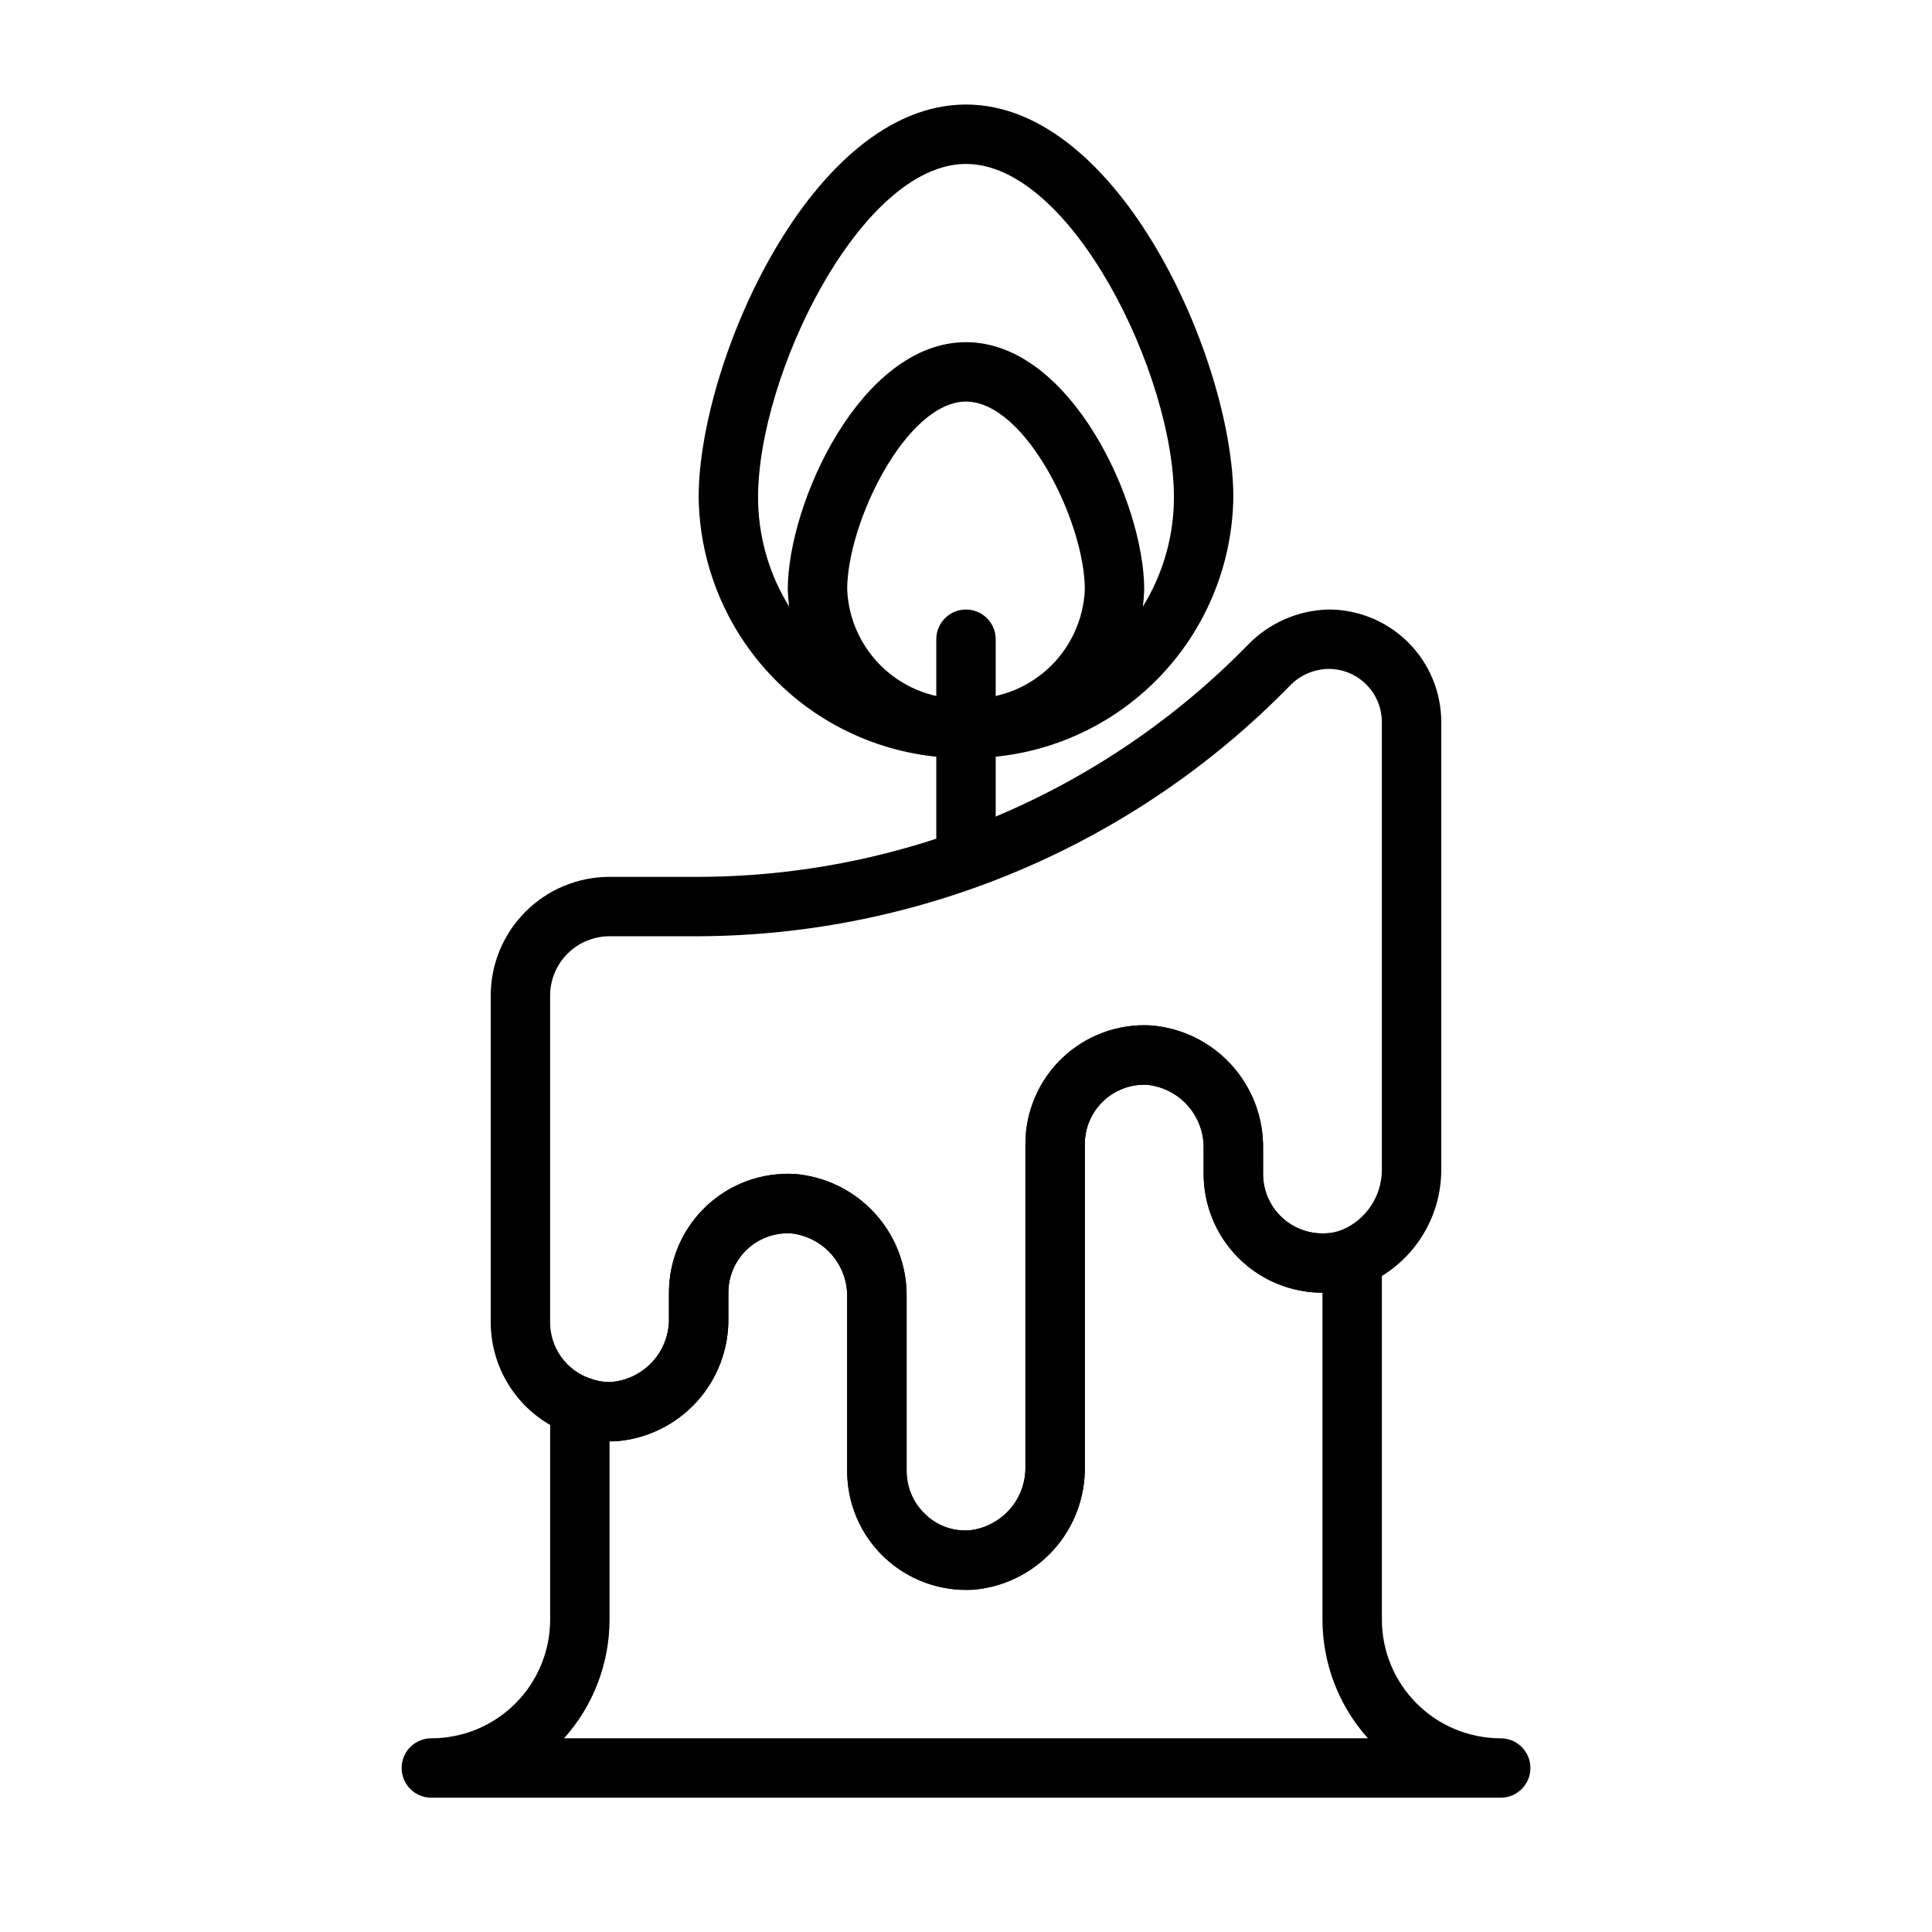 <?xml version="1.0" encoding="UTF-8"?>
<!-- Uploaded to: ICON Repo, www.iconrepo.com, Generator: ICON Repo Mixer Tools -->
<svg fill="#000000" width="800px" height="800px" version="1.1" viewBox="144 144 512 512" xmlns="http://www.w3.org/2000/svg">
 <g>
  <path d="m400 565.31c-8.352 0-16.363-3.32-22.266-9.223-5.906-5.906-9.223-13.914-9.223-22.266v-45.973c0.102-4.195-1.383-8.277-4.156-11.43-2.769-3.148-6.629-5.141-10.801-5.574-4.312-0.215-8.527 1.348-11.652 4.328-3.121 2.977-4.887 7.102-4.879 11.414v6.613c0.145 8.223-2.856 16.191-8.383 22.277-5.531 6.086-13.176 9.828-21.375 10.469-4.238 0.246-8.48-0.422-12.438-1.965-6.074-2.195-11.324-6.207-15.043-11.488-3.715-5.281-5.719-11.574-5.738-18.035v-86.59c0-8.352 3.316-16.359 9.223-22.266s13.914-9.223 22.266-9.223h23.617-0.004c27.133-0.062 53.977-5.531 78.969-16.086 24.992-10.555 47.629-25.988 66.586-45.395 5.625-5.824 13.32-9.191 21.414-9.367 7.91 0 15.5 3.141 21.094 8.738 5.598 5.594 8.738 13.184 8.738 21.098v118.47c0.035 6.633-1.93 13.125-5.637 18.629s-8.984 9.766-15.145 12.23c-9.648 3.488-20.391 2.055-28.789-3.836-8.398-5.891-13.398-15.504-13.402-25.766v-6.613c0.102-4.195-1.383-8.273-4.156-11.426-2.769-3.152-6.629-5.141-10.801-5.574-4.316-0.219-8.527 1.348-11.652 4.328-3.121 2.977-4.887 7.102-4.879 11.414v85.332c0.145 8.223-2.856 16.191-8.387 22.277-5.527 6.086-13.172 9.832-21.371 10.473zm-47.234-110.21h1.574c8.227 0.602 15.91 4.332 21.473 10.422 5.562 6.09 8.586 14.078 8.441 22.328v45.973c-0.004 4.312 1.758 8.438 4.883 11.414 3.109 3.051 7.379 4.625 11.727 4.328 4.16-0.453 8-2.453 10.754-5.602 2.758-3.148 4.231-7.219 4.125-11.402v-85.332c-0.012-8.645 3.531-16.914 9.801-22.871 6.266-5.953 14.707-9.07 23.34-8.617 8.215 0.621 15.879 4.359 21.426 10.445 5.543 6.09 8.555 14.066 8.41 22.301v6.613c-0.008 4.332 1.77 8.473 4.914 11.453 3.141 2.977 7.371 4.531 11.695 4.293 1.516-0.035 3.012-0.355 4.41-0.945 3.082-1.328 5.715-3.523 7.57-6.316 1.859-2.797 2.867-6.07 2.898-9.43v-118.79c0-7.785-6.309-14.094-14.09-14.094-3.941 0.047-7.695 1.695-10.391 4.566-20.41 20.863-44.762 37.469-71.641 48.848-26.879 11.379-55.75 17.305-84.938 17.434h-23.613c-4.176 0-8.18 1.66-11.133 4.613s-4.613 6.957-4.613 11.133v86.59c0.008 3.246 1.02 6.41 2.891 9.059 1.875 2.648 4.523 4.656 7.582 5.742 1.945 0.777 4.047 1.102 6.137 0.945 4.16-0.453 8-2.453 10.754-5.602 2.758-3.148 4.231-7.219 4.125-11.402v-6.613c0-8.352 3.32-16.359 9.223-22.266 5.906-5.902 13.914-9.223 22.266-9.223z"/>
  <path d="m400 344.89c-18.555 0.211-36.438-6.949-49.719-19.906s-20.883-30.656-21.133-49.211c0-35.66 29.914-104.07 70.852-104.07 40.934 0 70.848 68.488 70.848 104.07-0.25 18.555-7.848 36.254-21.133 49.211-13.281 12.957-31.16 20.117-49.715 19.906zm0-157.44c-27.867 0-55.105 55.891-55.105 88.324 0 19.688 10.504 37.879 27.551 47.723 17.051 9.844 38.055 9.844 55.105 0s27.551-28.035 27.551-47.723c0-32.512-27.234-88.324-55.102-88.324z"/>
  <path d="m400 344.89c-12.176 0.316-23.98-4.199-32.832-12.566-8.852-8.363-14.031-19.895-14.402-32.066 0-22.988 19.445-65.574 47.234-65.574s47.23 42.586 47.23 65.574c-0.371 12.172-5.547 23.703-14.398 32.066-8.852 8.367-20.66 12.883-32.832 12.566zm0-94.465c-15.742 0-31.488 31.961-31.488 49.828v0.004c0.348 8.004 3.859 15.543 9.762 20.961 5.906 5.418 13.719 8.27 21.727 7.926 8.004 0.344 15.816-2.508 21.723-7.926 5.906-5.418 9.418-12.957 9.766-20.961 0-17.871-15.746-49.832-31.488-49.832z"/>
  <path d="m400 376.38c-4.348 0-7.875-3.523-7.875-7.871v-55.105c0-4.348 3.527-7.871 7.875-7.871s7.871 3.523 7.871 7.871v55.105c0 2.086-0.828 4.09-2.305 5.566-1.477 1.477-3.481 2.305-5.566 2.305z"/>
  <path d="m541.7 620.41h-283.39c-4.348 0-7.871-3.523-7.871-7.871 0-4.348 3.523-7.871 7.871-7.871 8.352 0 16.363-3.316 22.266-9.223 5.906-5.906 9.223-13.914 9.223-22.266v-56.523c0.008-2.59 1.289-5.012 3.43-6.473 2.137-1.465 4.859-1.781 7.277-0.848 1.879 0.734 3.894 1.027 5.902 0.867 4.16-0.453 8-2.453 10.754-5.602 2.758-3.148 4.231-7.219 4.125-11.402v-6.613c-0.012-8.645 3.531-16.914 9.801-22.871 6.266-5.953 14.707-9.07 23.34-8.617 8.215 0.621 15.879 4.359 21.426 10.449 5.547 6.086 8.555 14.066 8.41 22.301v45.973c-0.004 4.312 1.758 8.438 4.883 11.414 3.109 3.051 7.379 4.625 11.727 4.328 4.16-0.453 8-2.453 10.754-5.602 2.758-3.148 4.231-7.219 4.125-11.402v-85.332c-0.012-8.645 3.531-16.914 9.801-22.871 6.266-5.953 14.707-9.07 23.34-8.617 8.215 0.621 15.879 4.359 21.426 10.445 5.543 6.09 8.555 14.066 8.41 22.301v6.613c-0.008 4.332 1.77 8.473 4.914 11.453 3.141 2.977 7.371 4.531 11.695 4.293 1.516-0.035 3.012-0.355 4.41-0.945 2.422-0.82 5.094-0.41 7.164 1.102 2.062 1.469 3.293 3.844 3.305 6.375v95.805c0 8.352 3.316 16.359 9.223 22.266s13.914 9.223 22.266 9.223c4.348 0 7.871 3.523 7.871 7.871 0 4.348-3.523 7.871-7.871 7.871zm-248.21-15.742h213.02c-7.754-8.656-12.039-19.867-12.047-31.488v-86.594c-8.348 0-16.359-3.316-22.262-9.223-5.906-5.902-9.223-13.914-9.223-22.266v-6.613c0.102-4.195-1.383-8.273-4.156-11.426-2.769-3.152-6.629-5.141-10.801-5.574-4.316-0.219-8.527 1.348-11.652 4.328-3.121 2.977-4.887 7.102-4.879 11.414v85.332c0.145 8.223-2.856 16.191-8.387 22.277-5.527 6.086-13.172 9.832-21.371 10.473-8.648 0.477-17.109-2.633-23.395-8.59-6.285-5.957-9.84-14.238-9.824-22.898v-45.973c0.102-4.195-1.383-8.277-4.156-11.43-2.769-3.148-6.629-5.141-10.801-5.574-4.312-0.215-8.527 1.348-11.652 4.328-3.121 2.977-4.887 7.102-4.879 11.414v6.613c0.145 8.223-2.856 16.191-8.383 22.277-5.531 6.086-13.176 9.828-21.375 10.469h-1.73v47.234c-0.004 11.621-4.293 22.832-12.047 31.488z"/>
 </g>
</svg>